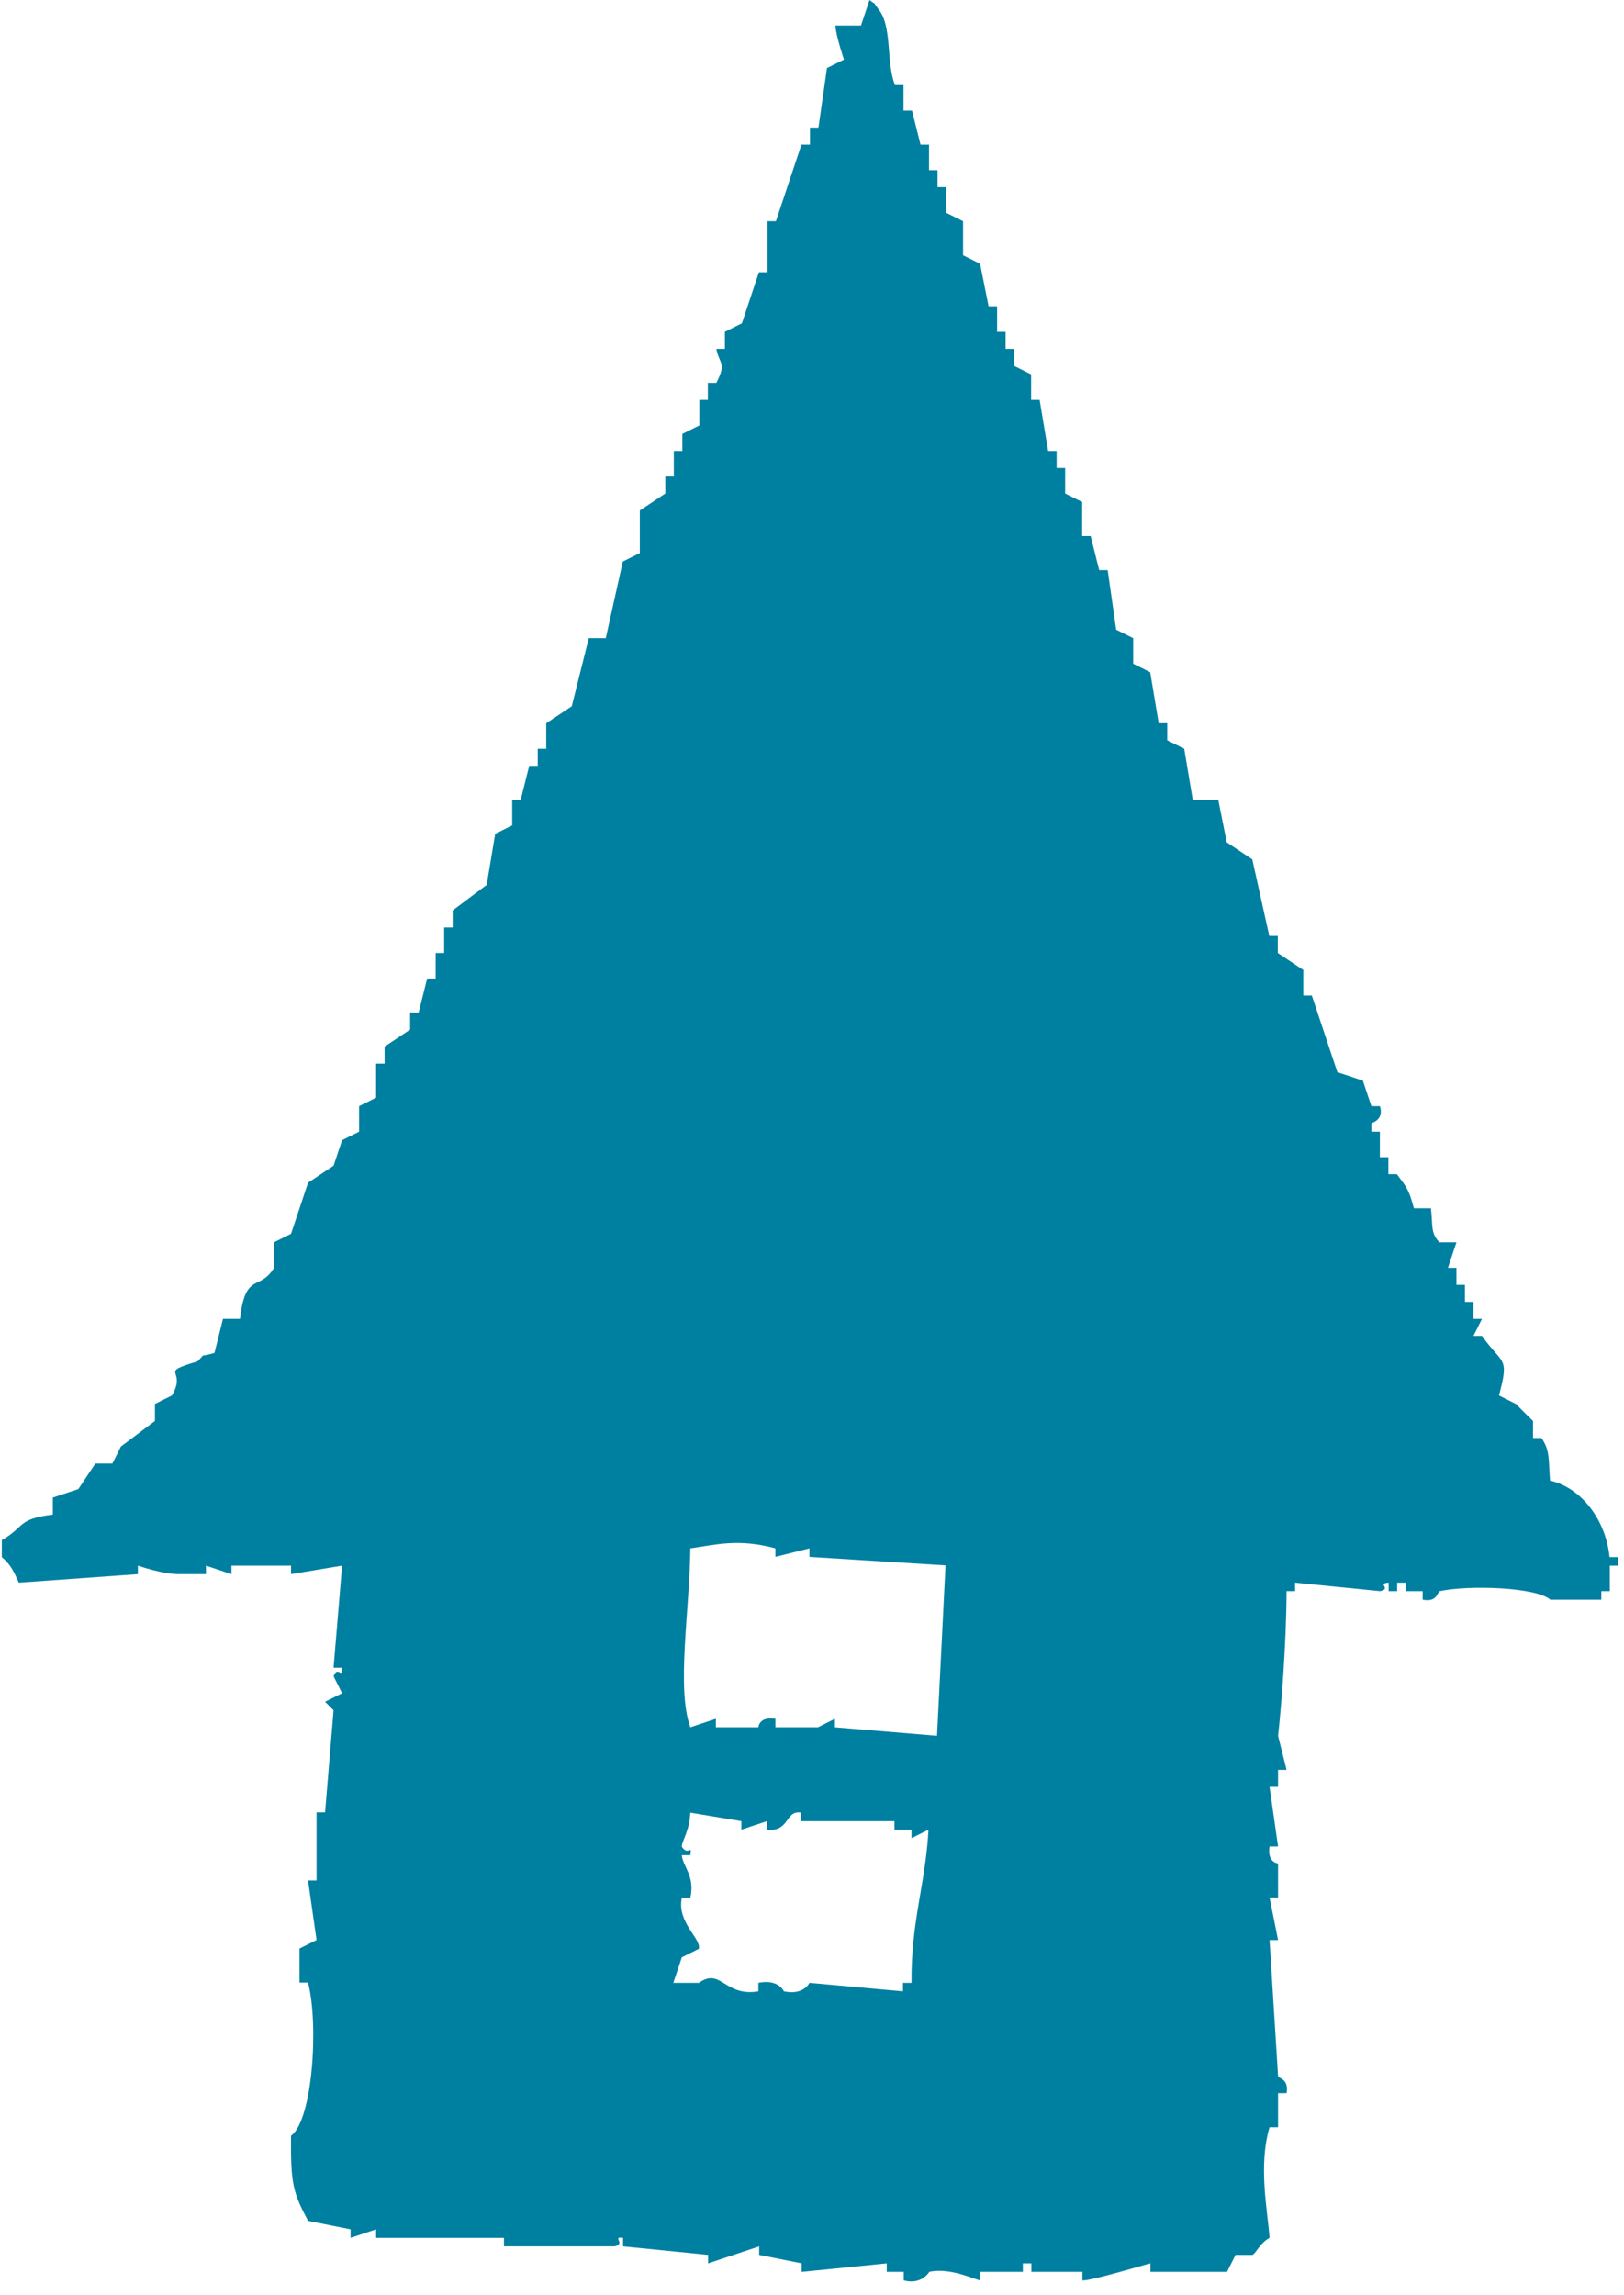 <svg width="63" height="89" viewBox="0 0 63 89" fill="none" xmlns="http://www.w3.org/2000/svg">
<path fill-rule="evenodd" clip-rule="evenodd" d="M62.44 60.39C62.3 58.98 61.38 57.71 60.13 57.42C60.07 56.59 60.13 56.25 59.8 55.77H59.47V55.11C59.47 55.11 58.87 54.52 58.81 54.45C58.59 54.34 58.37 54.23 58.15 54.12C58.56 52.59 58.3 52.95 57.49 51.81H57.16C57.27 51.59 57.38 51.37 57.49 51.15H57.16V50.49H56.83V49.83H56.5V49.17H56.17C56.28 48.84 56.39 48.51 56.5 48.18H55.84C55.49 47.82 55.59 47.54 55.51 46.86H54.85C54.65 46.12 54.57 46.05 54.19 45.54H53.86V44.88H53.53V43.89H53.2V43.56C53.2 43.56 53.71 43.43 53.53 42.9H53.2C53.09 42.57 52.98 42.24 52.87 41.91C52.54 41.8 52.21 41.69 51.88 41.58C51.55 40.59 51.22 39.6 50.89 38.61H50.56V37.62C50.23 37.4 49.9 37.18 49.57 36.96V36.3H49.24C49.02 35.31 48.8 34.32 48.58 33.33C48.25 33.11 47.92 32.89 47.59 32.67C47.48 32.12 47.37 31.57 47.26 31.02H46.27C46.16 30.36 46.05 29.7 45.94 29.04C45.72 28.93 45.5 28.82 45.28 28.71V28.05H44.95C44.84 27.39 44.73 26.73 44.62 26.07C44.4 25.96 44.18 25.85 43.96 25.74V24.75C43.74 24.64 43.52 24.53 43.3 24.42C43.19 23.65 43.08 22.88 42.97 22.11H42.64C42.53 21.67 42.42 21.23 42.31 20.79H41.98V19.47C41.76 19.36 41.54 19.25 41.32 19.14V18.15H40.99V17.49H40.66C40.55 16.83 40.44 16.17 40.33 15.51H40V14.52C39.78 14.41 39.56 14.3 39.34 14.19V13.53H39.01V12.87H38.68V11.88H38.35C38.24 11.33 38.13 10.78 38.02 10.23C37.8 10.12 37.58 10.01 37.36 9.9V8.58C37.14 8.47 36.92 8.36 36.7 8.25V7.26H36.37V6.6H36.04V5.61H35.71C35.6 5.17 35.49 4.73 35.38 4.29H35.05V3.3H34.72C34.36 2.4 34.63 1 34.06 0.33C33.78 -0.04 34.1 0.28 33.73 0C33.62 0.33 33.51 0.66 33.4 0.99H32.41C32.42 1.37 32.74 2.31 32.74 2.31C32.52 2.42 32.3 2.53 32.08 2.64C31.97 3.41 31.86 4.18 31.75 4.95H31.42V5.61H31.09C30.76 6.6 30.43 7.59 30.1 8.58H29.77V10.56H29.44C29.22 11.22 29 11.88 28.78 12.54C28.56 12.65 28.34 12.76 28.12 12.87V13.53H27.79C27.9 14.14 28.2 14.04 27.79 14.85H27.46V15.51H27.13V16.5C26.91 16.61 26.69 16.72 26.47 16.83V17.49H26.14V18.48H25.81V19.14C25.48 19.36 25.15 19.58 24.82 19.8V21.45C24.6 21.56 24.38 21.67 24.16 21.78C23.94 22.77 23.72 23.76 23.5 24.75H22.84C22.62 25.63 22.4 26.51 22.18 27.39C21.85 27.61 21.52 27.83 21.19 28.05V29.04H20.86V29.7H20.53C20.42 30.14 20.31 30.58 20.2 31.02H19.87V32.01C19.65 32.12 19.43 32.23 19.21 32.34C19.1 33 18.99 33.66 18.88 34.32C18.44 34.65 18 34.98 17.56 35.31V35.97H17.23V36.96H16.9V37.95H16.57C16.46 38.39 16.35 38.83 16.24 39.27H15.91V39.93C15.58 40.15 15.25 40.37 14.92 40.59V41.25H14.59V42.57C14.37 42.68 14.15 42.79 13.93 42.9V43.89C13.71 44 13.49 44.11 13.27 44.22C13.16 44.55 13.05 44.88 12.94 45.21C12.61 45.43 12.28 45.65 11.95 45.87C11.73 46.53 11.51 47.19 11.29 47.85C11.07 47.96 10.85 48.07 10.63 48.18V49.17C10.08 50.09 9.52 49.3 9.31 51.15H8.65C8.54 51.59 8.43 52.03 8.32 52.47C7.66 52.67 8.04 52.42 7.66 52.8C6.08 53.27 7.28 53.08 6.67 54.12C6.45 54.23 6.23 54.34 6.01 54.45V55.11C5.57 55.44 5.13 55.77 4.69 56.1C4.58 56.32 4.47 56.54 4.36 56.76H3.7C3.48 57.09 3.26 57.42 3.04 57.75C2.71 57.86 2.38 57.97 2.05 58.08V58.74C0.66 58.91 0.98 59.21 0.07 59.73V60.39C0.41 60.67 0.54 60.96 0.73 61.38C2.27 61.27 3.81 61.16 5.35 61.05V60.72C5.35 60.72 6.35 61.07 7 61.05H7.99V60.72C8.32 60.83 8.65 60.94 8.98 61.05V60.72H11.29V61.05C11.95 60.94 12.61 60.83 13.27 60.72C13.16 62.04 13.05 63.36 12.94 64.68H13.27C13.27 65.15 13.11 64.57 12.94 65.01C13.05 65.23 13.16 65.45 13.27 65.67C13.05 65.78 12.83 65.89 12.61 66L12.94 66.33C12.83 67.65 12.72 68.97 12.61 70.29H12.28V72.93H11.95C12.06 73.7 12.17 74.47 12.28 75.24C12.06 75.35 11.84 75.46 11.62 75.57V76.89H11.95C12.37 78.52 12.13 82.22 11.29 82.83C11.27 84.69 11.37 85.04 11.95 86.13C12.5 86.24 13.05 86.35 13.6 86.46V86.79C13.93 86.68 14.26 86.57 14.59 86.46V86.79H19.55V87.12H23.84C24.3 87.02 23.71 86.73 24.17 86.79V87.12C25.27 87.23 26.37 87.34 27.47 87.45V87.78C28.13 87.56 28.79 87.34 29.45 87.12V87.45C30 87.56 30.55 87.67 31.1 87.78V88.11C32.2 88 33.3 87.89 34.4 87.78V88.11H35.06V88.44C35.75 88.63 36.05 88.11 36.05 88.11C36.86 87.92 37.92 88.45 38.03 88.44V88.11H39.68V87.78H40.01V88.11H41.99V88.44C42.27 88.48 44.62 87.77 44.63 87.78V88.11H47.6C47.71 87.89 47.82 87.67 47.93 87.45H48.59C48.77 87.33 48.86 87.01 49.25 86.79C49.17 85.71 48.81 83.98 49.25 82.5H49.58V81.18H49.91C50.01 80.62 49.6 80.61 49.58 80.52C49.47 78.76 49.36 77 49.25 75.24H49.58C49.47 74.69 49.36 74.14 49.25 73.59H49.58V72.27C49.58 72.27 49.15 72.24 49.25 71.61H49.58C49.47 70.84 49.36 70.07 49.25 69.3H49.58V68.64H49.91C49.8 68.2 49.69 67.76 49.58 67.32C49.69 66.36 49.9 63.85 49.91 61.71H50.24V61.38C51.34 61.49 52.44 61.6 53.54 61.71C54 61.61 53.4 61.41 53.87 61.38V61.71H54.2V61.38H54.53V61.71H55.19V62.04C55.75 62.16 55.77 61.73 55.85 61.71C56.96 61.47 59.59 61.55 60.14 62.04H62.12V61.71H62.45V60.72H62.78V60.39H62.45H62.44ZM35.36 76.9H35.03V77.23C33.82 77.12 32.61 77.01 31.4 76.9C31.4 76.9 31.19 77.39 30.41 77.23C30.41 77.23 30.2 76.74 29.42 76.9V77.23C28.09 77.45 27.98 76.29 27.11 76.9H26.12C26.23 76.57 26.34 76.24 26.45 75.91C26.67 75.8 26.89 75.69 27.11 75.58C27.21 75.18 26.25 74.56 26.45 73.6H26.78C26.97 72.76 26.49 72.4 26.45 71.95H26.78C26.85 71.49 26.7 72.01 26.45 71.62C26.45 71.38 26.74 71.05 26.78 70.3C27.44 70.41 28.1 70.52 28.76 70.63V70.96C29.09 70.85 29.42 70.74 29.75 70.63V70.96C30.64 71.06 30.46 70.19 31.07 70.3V70.63H34.7V70.96H35.36V71.29C35.58 71.18 35.8 71.07 36.02 70.96C35.9 73.09 35.34 74.5 35.36 76.9ZM36.35 67.32C35.03 67.21 33.71 67.1 32.39 66.99V66.66C32.17 66.77 31.95 66.88 31.73 66.99H30.08V66.66C29.44 66.56 29.42 66.99 29.42 66.99H27.77V66.66C27.44 66.77 27.11 66.88 26.78 66.99C26.23 65.48 26.76 62.41 26.78 60.05C27.76 59.91 28.65 59.66 30.08 60.05V60.38C30.52 60.27 30.96 60.16 31.4 60.05V60.38C33.16 60.49 34.92 60.6 36.68 60.71C36.57 62.91 36.46 65.11 36.35 67.31V67.32Z" fill="#0080A0"/>
</svg>
